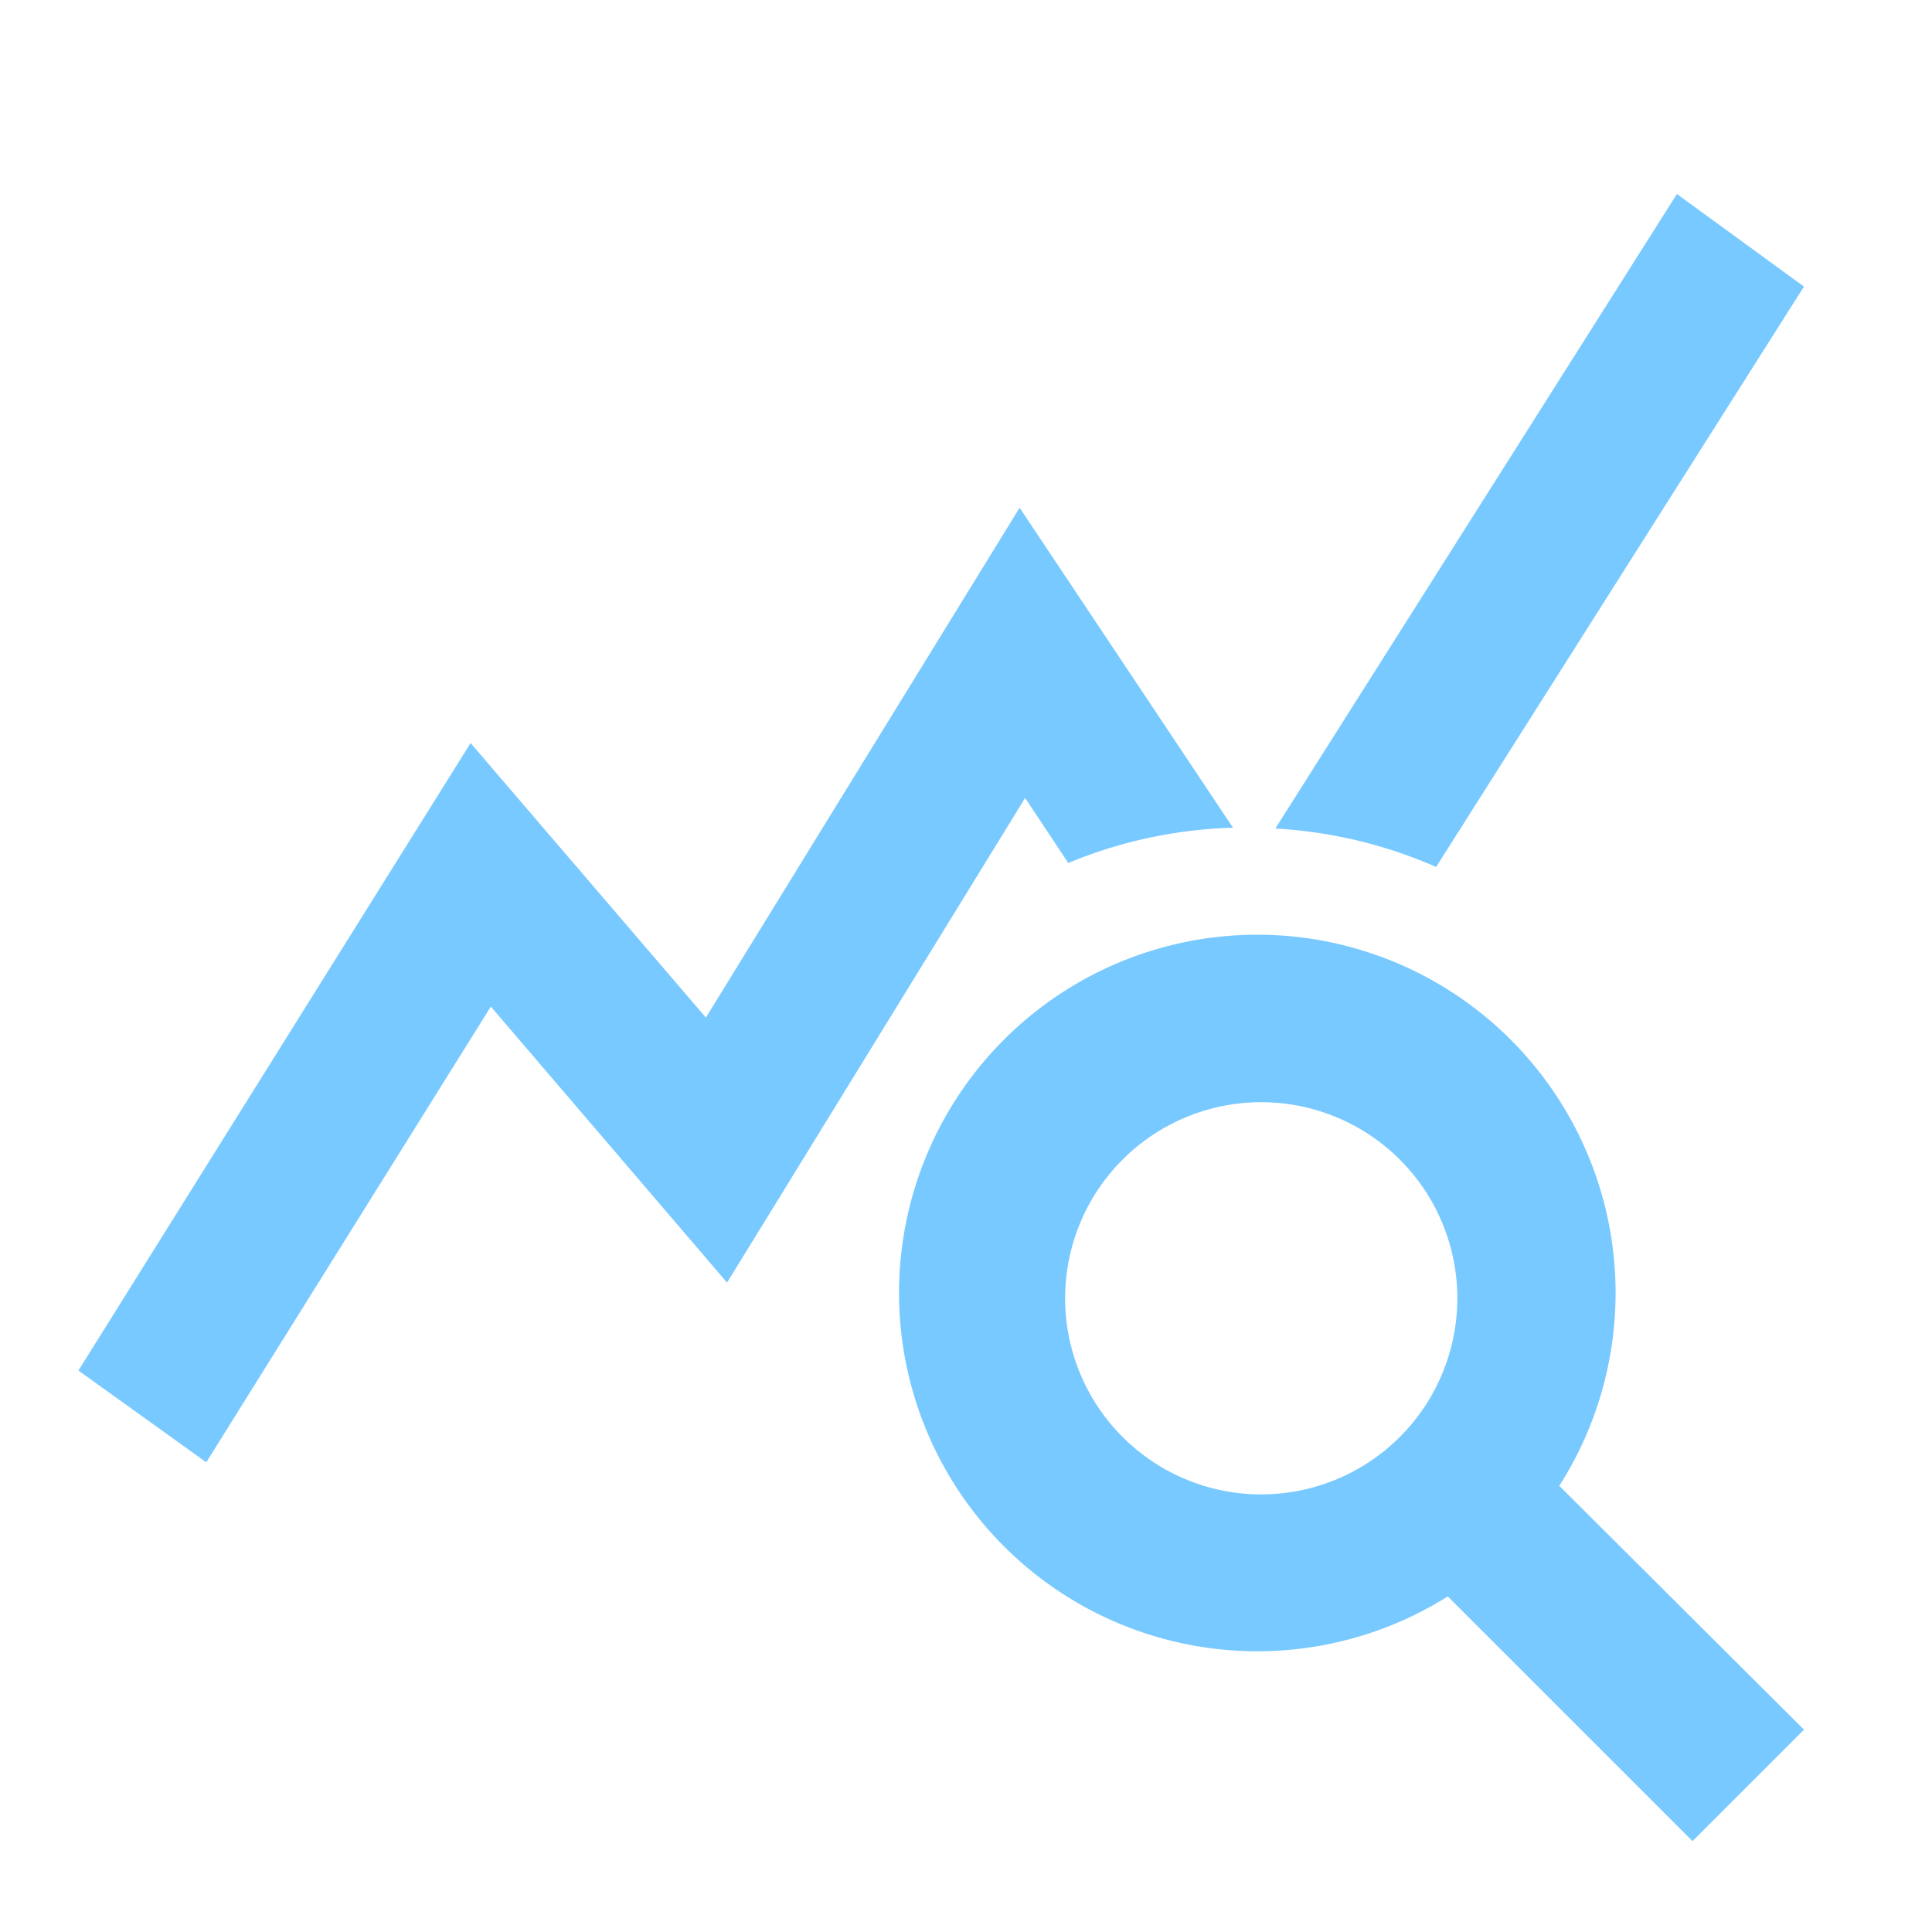 <svg xmlns="http://www.w3.org/2000/svg" width="52" height="52" viewBox="0 0 52 52">
  <g id="ic-seminar" transform="translate(-549 -916)">
    <g id="query_stats_black_24dp" transform="translate(549 917)">
      <rect id="Rectangle_292" data-name="Rectangle 292" width="51" height="51" fill="none"/>
      <g id="Group_13" data-name="Group 13" transform="translate(2.111 4.222)">
        <path id="Path_658" data-name="Path 658" d="M40.857,36.769a9.643,9.643,0,1,0-3,2.977l6.586,6.586,3-3ZM32.835,37a5.278,5.278,0,1,1,5.278-5.278A5.28,5.28,0,0,1,32.835,37Zm-.76-17.944a12.429,12.429,0,0,0-4.433.95L26.48,18.255,18.458,31.3,12.1,23.87,4.441,36.136,1,33.666,11.555,16.777l6.333,7.389,8.444-13.722Zm5.468,1.056a12.5,12.5,0,0,0-4.328-1.034L44.023,2l3.42,2.491Z" transform="translate(-1 -2)" fill="#78c9ff"/>
      </g>
    </g>
    <rect id="Rectangle_354" data-name="Rectangle 354" width="52" height="52" transform="translate(549 916)" fill="none"/>
  </g>
</svg>
